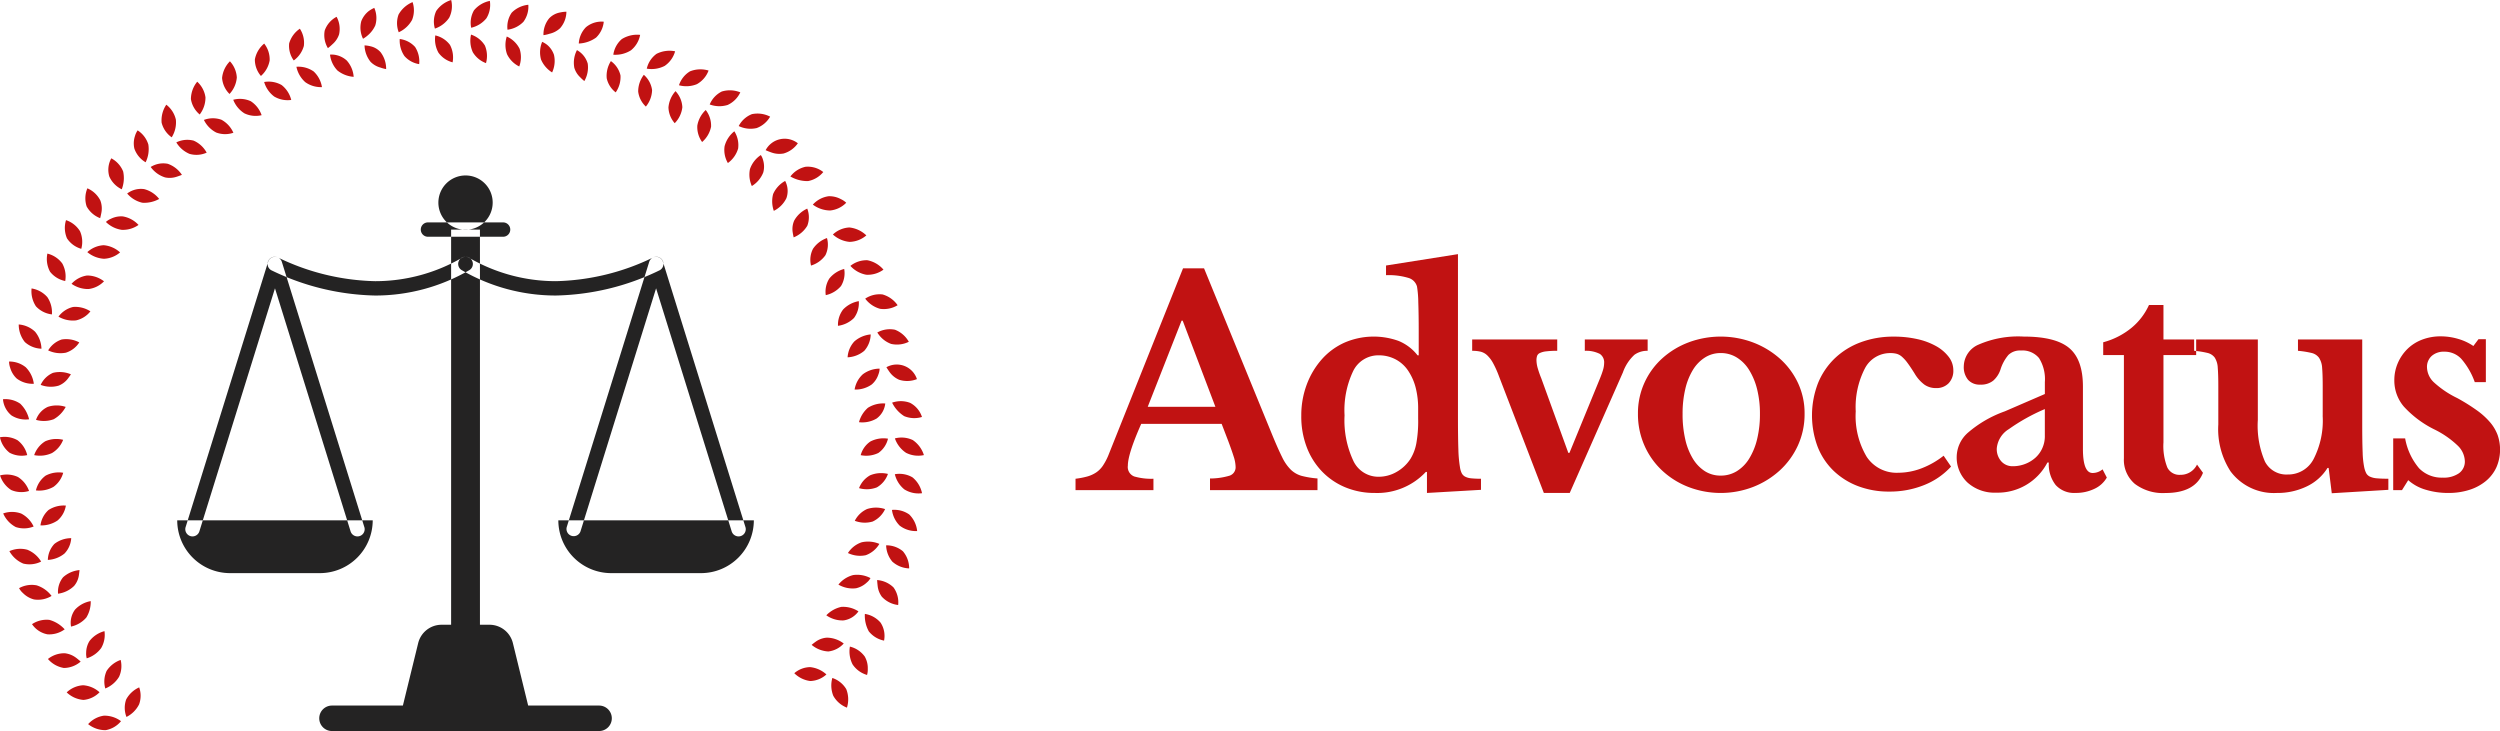 <svg id="Logo_dark" data-name="Logo dark" xmlns="http://www.w3.org/2000/svg" width="341.532" height="99.875" viewBox="0 0 341.532 99.875">
  <defs>
    <style>
      .cls-1 {
        fill: #c11212;
      }

      .cls-1, .cls-2 {
        fill-rule: evenodd;
      }

      .cls-2 {
        fill: #242323;
      }
    </style>
  </defs>
  <path id="Advocatus" class="cls-1" d="M168.194,60.3q0.467,1.244.738,2.1a4.849,4.849,0,0,1,.272,1.4,1.208,1.208,0,0,1-.815,1.243,9.332,9.332,0,0,1-2.681.388v1.592h14.684V65.426a12.256,12.256,0,0,1-2.156-.35,3.5,3.5,0,0,1-1.476-.835,6.088,6.088,0,0,1-1.2-1.728q-0.564-1.126-1.379-3.107l-9.285-22.682h-2.874L151.8,62.319a7.935,7.935,0,0,1-.738,1.379,3.391,3.391,0,0,1-.913.913,4.256,4.256,0,0,1-1.2.544,10.766,10.766,0,0,1-1.612.311v1.553h10.644V65.465a8.3,8.3,0,0,1-2.622-.311,1.38,1.38,0,0,1-.874-1.476q0-1.592,1.826-5.709H167.3Zm-6.37-16.429h0.155l4.467,11.768H157.2Zm33.523,23.536,7.381-.427V65.465a12.542,12.542,0,0,1-1.34-.058,2.211,2.211,0,0,1-.835-0.233,1.113,1.113,0,0,1-.466-0.486,2.758,2.758,0,0,1-.233-0.816,17.058,17.058,0,0,1-.214-2.389q-0.058-1.573-.058-4.486V34.782l-9.828,1.554v1.321a9.348,9.348,0,0,1,3.049.369,1.7,1.7,0,0,1,1.185,1.185,14.441,14.441,0,0,1,.175,2.156q0.058,1.651.058,3.942v3.3h-0.155a6.3,6.3,0,0,0-2.623-1.981,10.055,10.055,0,0,0-7.341.233,9.178,9.178,0,0,0-3.108,2.272,10.986,10.986,0,0,0-2.059,3.437,11.971,11.971,0,0,0-.757,4.311,11.757,11.757,0,0,0,.738,4.253,9.8,9.8,0,0,0,2.078,3.321,9.413,9.413,0,0,0,3.185,2.175,10.361,10.361,0,0,0,4.06.777,9.073,9.073,0,0,0,6.953-2.874h0.155v2.874Zm-1.2-10.02a17.076,17.076,0,0,1-.252,3.243,6.172,6.172,0,0,1-.8,2.117,5.461,5.461,0,0,1-1.9,1.787,4.891,4.891,0,0,1-2.447.66,3.773,3.773,0,0,1-3.458-2.175,13.02,13.02,0,0,1-1.2-6.214,12.445,12.445,0,0,1,1.2-6.1,3.818,3.818,0,0,1,3.5-2.1,4.862,4.862,0,0,1,2.331.583A4.7,4.7,0,0,1,192.9,50.9a7.392,7.392,0,0,1,.932,2.233,11.447,11.447,0,0,1,.311,2.738v1.515Zm17.17,10.02h3.535l7.264-16.468a6,6,0,0,1,1.574-2.408,3.016,3.016,0,0,1,1.806-.544V46.434h-8.585v1.554a4.146,4.146,0,0,1,2.059.427,1.386,1.386,0,0,1,.582,1.243,3.4,3.4,0,0,1-.155.952q-0.156.524-.427,1.185l-4.157,10.137h-0.155l-3.69-10.176a13.284,13.284,0,0,1-.467-1.321,4.175,4.175,0,0,1-.194-1.165,1.906,1.906,0,0,1,.078-0.563,0.7,0.7,0,0,1,.369-0.408,2.665,2.665,0,0,1,.854-0.233,11.887,11.887,0,0,1,1.535-.078V46.434H201.524v1.554a4.96,4.96,0,0,1,1.146.117,2.033,2.033,0,0,1,.893.485,4.269,4.269,0,0,1,.8,1.049,13.258,13.258,0,0,1,.815,1.806Zm19.811-20.584A11.311,11.311,0,0,0,227.512,49a10.135,10.135,0,0,0-2.447,3.34,9.987,9.987,0,0,0-.894,4.233,10.568,10.568,0,0,0,.894,4.369,10.384,10.384,0,0,0,2.447,3.437,11.21,11.21,0,0,0,3.612,2.233,12.306,12.306,0,0,0,8.76-.019,11.7,11.7,0,0,0,3.652-2.253,10.565,10.565,0,0,0,2.486-3.418,10.275,10.275,0,0,0,.913-4.35,9.707,9.707,0,0,0-.913-4.214,10.316,10.316,0,0,0-2.486-3.321,11.8,11.8,0,0,0-3.652-2.194A12.59,12.59,0,0,0,231.124,46.822ZM237.67,48.9a5.208,5.208,0,0,1,1.69,1.709,9.156,9.156,0,0,1,1.088,2.622,13.656,13.656,0,0,1,.388,3.379,14.3,14.3,0,0,1-.388,3.457,9.109,9.109,0,0,1-1.088,2.66,5.2,5.2,0,0,1-1.69,1.709,4.14,4.14,0,0,1-2.195.6,3.945,3.945,0,0,1-2.156-.6,5.225,5.225,0,0,1-1.631-1.69,8.763,8.763,0,0,1-1.049-2.641,15.1,15.1,0,0,1-.369-3.5,14.49,14.49,0,0,1,.369-3.4,8.787,8.787,0,0,1,1.049-2.622,5.158,5.158,0,0,1,1.651-1.689,3.974,3.974,0,0,1,2.136-.6A4.145,4.145,0,0,1,237.67,48.9Zm28.26,13.419a11.471,11.471,0,0,1-3.03,1.728,8.948,8.948,0,0,1-3.185.6,4.893,4.893,0,0,1-4.293-2.175,10.906,10.906,0,0,1-1.5-6.214A11.548,11.548,0,0,1,255.17,50.4a3.872,3.872,0,0,1,3.5-2.1,3.252,3.252,0,0,1,.854.1,1.9,1.9,0,0,1,.7.388,5.005,5.005,0,0,1,.757.835q0.408,0.544.991,1.476a5.1,5.1,0,0,0,1.34,1.515,2.712,2.712,0,0,0,1.573.466,2.3,2.3,0,0,0,1.729-.66,2.456,2.456,0,0,0,.641-1.787,2.969,2.969,0,0,0-.622-1.806,5.545,5.545,0,0,0-1.689-1.456,9.327,9.327,0,0,0-2.564-.971,14.246,14.246,0,0,0-3.244-.35,12.784,12.784,0,0,0-4.545.777,10.269,10.269,0,0,0-3.535,2.194,9.856,9.856,0,0,0-2.292,3.4,12.259,12.259,0,0,0-.058,8.642,9.231,9.231,0,0,0,2.156,3.282,9.859,9.859,0,0,0,3.341,2.117,11.773,11.773,0,0,0,4.311.757,12.492,12.492,0,0,0,4.759-.893,9.9,9.9,0,0,0,3.671-2.525Zm13.829-2.68a3.99,3.99,0,0,1-.33,1.612,3.879,3.879,0,0,1-.913,1.3,4.486,4.486,0,0,1-1.4.874,4.617,4.617,0,0,1-1.749.33,2.042,2.042,0,0,1-1.553-.66,2.5,2.5,0,0,1-.622-1.787,3.444,3.444,0,0,1,1.651-2.622,26.091,26.091,0,0,1,4.914-2.738v3.69Zm-5.477-3.379a15.815,15.815,0,0,0-5.05,2.932,4.467,4.467,0,0,0-1.515,3.2,4.686,4.686,0,0,0,1.476,3.593,5.515,5.515,0,0,0,3.923,1.379,7.644,7.644,0,0,0,6.993-4.117H280.3a4.575,4.575,0,0,0,.932,3.068,3.386,3.386,0,0,0,2.719,1.087,5.789,5.789,0,0,0,2.584-.563,3.766,3.766,0,0,0,1.689-1.534l-0.582-1.126a2.111,2.111,0,0,1-1.36.5q-1.322,0-1.321-3.3V52.881q0-3.689-1.864-5.263t-6.216-1.573a13.538,13.538,0,0,0-6.157,1.087,3.289,3.289,0,0,0-2.039,2.952,2.722,2.722,0,0,0,.583,1.864,2.107,2.107,0,0,0,1.67.66,2.648,2.648,0,0,0,1.768-.544,3.477,3.477,0,0,0,.99-1.515,5.7,5.7,0,0,1,1.088-2,2.272,2.272,0,0,1,1.709-.6,2.925,2.925,0,0,1,2.467,1.029,5.4,5.4,0,0,1,.8,3.282v1.631Zm16.276-7.69v14.1a4.292,4.292,0,0,0,1.5,3.5,6.349,6.349,0,0,0,4.176,1.243q4.041,0,5.128-2.757l-0.816-1.126a2.481,2.481,0,0,1-2.292,1.4,1.832,1.832,0,0,1-1.767-1.01,7.982,7.982,0,0,1-.525-3.418V48.57h4.468V46.434h-4.468v-4.7h-1.981a8.653,8.653,0,0,1-2.35,3.088,10.223,10.223,0,0,1-3.9,2V48.57h2.836Zm27.153,8.273a11.484,11.484,0,0,1-1.243,5.942,3.9,3.9,0,0,1-3.535,2.1,3.287,3.287,0,0,1-3.108-1.767,12.422,12.422,0,0,1-.971-5.69V46.434h-8.7v1.554a12.264,12.264,0,0,1,1.826.291,1.7,1.7,0,0,1,.991.641,2.833,2.833,0,0,1,.408,1.379q0.076,0.913.077,2.505v5.243a10.6,10.6,0,0,0,1.671,6.408,7.375,7.375,0,0,0,6.332,2.952,9.158,9.158,0,0,0,4.078-.893,6.73,6.73,0,0,0,2.836-2.524h0.156l0.427,3.457,7.73-.466V65.465q-0.971,0-1.573-.058a2.757,2.757,0,0,1-.952-0.233,1.109,1.109,0,0,1-.5-0.466,3.309,3.309,0,0,1-.272-0.8,11.771,11.771,0,0,1-.213-2q-0.058-1.34-.059-3.709V46.434h-8.779v1.554a12.869,12.869,0,0,1,1.845.291,1.755,1.755,0,0,1,1.03.66,2.8,2.8,0,0,1,.427,1.4q0.078,0.913.078,2.466v4.039ZM329.4,65.659a6.147,6.147,0,0,0,2.37,1.3,10.437,10.437,0,0,0,3.108.447,9.255,9.255,0,0,0,2.894-.427,6.707,6.707,0,0,0,2.233-1.2,5.31,5.31,0,0,0,1.438-1.864,6.1,6.1,0,0,0,.175-4.408,5.83,5.83,0,0,0-1.03-1.748,10.067,10.067,0,0,0-1.826-1.651,25.869,25.869,0,0,0-2.68-1.67,13.132,13.132,0,0,1-3.166-2.136,2.918,2.918,0,0,1-.952-2.058,2,2,0,0,1,.641-1.553,2.475,2.475,0,0,1,1.729-.583,3.117,3.117,0,0,1,2.311.971,9.961,9.961,0,0,1,1.845,3.185h1.515V46.4H339l-0.7.932a7.169,7.169,0,0,0-2.078-.971,8.409,8.409,0,0,0-2.389-.349,7,7,0,0,0-2.525.447,5.8,5.8,0,0,0-2,1.262,6.043,6.043,0,0,0-1.32,1.922,5.859,5.859,0,0,0-.486,2.389,5.474,5.474,0,0,0,1.282,3.554,14.091,14.091,0,0,0,4.234,3.165,12.6,12.6,0,0,1,3.147,2.194,3.09,3.09,0,0,1,.971,2.117,1.956,1.956,0,0,1-.8,1.651,3.632,3.632,0,0,1-2.233.6,4.29,4.29,0,0,1-3.224-1.282,8.666,8.666,0,0,1-1.9-4.078h-1.631v7.069h1.2Z" transform="translate(-0.406 -0.063)"/>
  <path class="cls-1" d="M119.268,65a3.9,3.9,0,0,1,2.441-.192,3.39,3.39,0,0,1-1.512,1.836,3.8,3.8,0,0,1-2.435.105A3.384,3.384,0,0,1,119.268,65Zm4.7,1.929a3.641,3.641,0,0,0,2.4.513,3.787,3.787,0,0,0-1.306-2.168,3.544,3.544,0,0,0-2.409-.425A3.8,3.8,0,0,0,123.964,66.93Zm-5.1,2.672a3.92,3.92,0,0,1,2.454.011,3.486,3.486,0,0,1-1.7,1.7,3.814,3.814,0,0,1-2.441-.1A3.49,3.49,0,0,1,118.864,69.6Zm4.487,2.3a3.619,3.619,0,0,0,2.347.71,3.7,3.7,0,0,0-1.083-2.264,3.532,3.532,0,0,0-2.36-.623A3.7,3.7,0,0,0,123.351,71.906Zm-5.265,2.253a3.942,3.942,0,0,1,2.449.213,3.565,3.565,0,0,1-1.866,1.547,3.823,3.823,0,0,1-2.429-.3A3.585,3.585,0,0,1,118.086,74.158Zm4.249,2.66a3.6,3.6,0,0,0,2.272.9,3.617,3.617,0,0,0-.855-2.339,3.5,3.5,0,0,0-2.293-.814A3.608,3.608,0,0,0,122.335,76.818Zm-5.415,1.816a3.856,3.856,0,0,1,2.4.41,2.078,2.078,0,0,1-.514.614,3.133,3.133,0,0,1-1.465.774,3.845,3.845,0,0,1-2.4-.5A3.77,3.77,0,0,1,116.92,78.634Zm4,3a3.576,3.576,0,0,0,2.183,1.085,3.471,3.471,0,0,0-.635-2.4,3.573,3.573,0,0,0-2.242-1.009s0.024,0.358.075,0.811A3.056,3.056,0,0,0,120.915,81.634Zm-5.6,1.343a3.86,3.86,0,0,1,2.358.61,3.01,3.01,0,0,1-2.041,1.238,3.843,3.843,0,0,1-2.351-.7A4.041,4.041,0,0,1,115.319,82.976ZM119.1,86.32a3.56,3.56,0,0,0,2.079,1.26,3.286,3.286,0,0,0-.478-2.459,3.549,3.549,0,0,0-2.143-1.19A4.433,4.433,0,0,0,119.1,86.32Zm-5.731.855a3.865,3.865,0,0,1,2.3.8,3.341,3.341,0,0,1-2.1,1.086,3.832,3.832,0,0,1-2.282-.9s0.246-.218.6-0.467A2.975,2.975,0,0,1,113.365,87.175Zm3.522,3.668a3.55,3.55,0,0,0,1.965,1.427,2.749,2.749,0,0,0,.1-0.851,3.19,3.19,0,0,0-.414-1.663,3.527,3.527,0,0,0-2.029-1.36A3.872,3.872,0,0,0,116.887,90.842Zm-5.815.357a3.873,3.873,0,0,1,2.228,1,3.413,3.413,0,0,1-2.208.9,3.76,3.76,0,0,1-2.18-1.069A3.4,3.4,0,0,1,111.072,91.2Zm3.179,3.935a3.6,3.6,0,0,0,1.854,1.6,3.794,3.794,0,0,0-.095-2.531,3.509,3.509,0,0,0-1.9-1.523A3.808,3.808,0,0,0,114.251,95.134ZM19.409,96.285a3.863,3.863,0,0,1-1.726,1.723,3.432,3.432,0,0,1-.041-2.388,3.748,3.748,0,0,1,1.779-1.652A3.435,3.435,0,0,1,19.409,96.285ZM14.6,97.833a3.587,3.587,0,0,0-2.155,1.156,3.794,3.794,0,0,0,2.394.824,3.5,3.5,0,0,0,2.1-1.228A3.792,3.792,0,0,0,14.6,97.833Zm2.059-5.291a3.88,3.88,0,0,1-1.869,1.576,3.486,3.486,0,0,1,.183-2.4,3.772,3.772,0,0,1,1.916-1.5A3.5,3.5,0,0,1,16.661,92.543Zm-4.9,1.135a3.588,3.588,0,0,0-2.242.974,3.727,3.727,0,0,0,2.295,1.031,3.493,3.493,0,0,0,2.194-1.047A3.722,3.722,0,0,0,11.759,93.677Zm2.472-5.087A3.833,3.833,0,0,1,12.253,90a2.433,2.433,0,0,1-.074-0.8,3.035,3.035,0,0,1,.46-1.574,3.8,3.8,0,0,1,2.041-1.34A3.572,3.572,0,0,1,14.231,88.59Zm-4.962.717a3.578,3.578,0,0,0-2.313.782,3.655,3.655,0,0,0,2.176,1.228,3.56,3.56,0,0,0,2.294-.872S11.167,90.2,10.8,89.923A3.162,3.162,0,0,0,9.269,89.307Zm2.93-4.882a3.834,3.834,0,0,1-2.089,1.237,3.009,3.009,0,0,1,.542-2.312A3.827,3.827,0,0,1,12.8,82.184,4.07,4.07,0,0,1,12.2,84.425Zm-5.05.322a3.579,3.579,0,0,0-2.368.585,3.282,3.282,0,0,0,2.1,1.387,3.568,3.568,0,0,0,2.361-.68A4.4,4.4,0,0,0,7.149,84.747Zm3.378-4.636a3.862,3.862,0,0,1-2.192,1.06,3.172,3.172,0,0,1,.686-2.243,3.852,3.852,0,0,1,2.249-.984s-0.032.332-.093,0.752A2.9,2.9,0,0,1,10.527,80.111Zm-5.115-.083a3.572,3.572,0,0,0-2.4.385,2.369,2.369,0,0,0,.532.673,3.3,3.3,0,0,0,1.5.868,3.559,3.559,0,0,0,2.407-.479A4.09,4.09,0,0,0,5.412,80.028Zm3.809-4.35a3.884,3.884,0,0,1-2.279.875,3.313,3.313,0,0,1,.893-2.183,3.778,3.778,0,0,1,2.3-.788A3.3,3.3,0,0,1,9.22,75.678Zm-5.077-.511a3.655,3.655,0,0,0-2.455.19,3.875,3.875,0,0,0,1.9,1.7,3.55,3.55,0,0,0,2.435-.276A3.9,3.9,0,0,0,4.143,75.167Zm4.141-4.011a3.907,3.907,0,0,1-2.351.683,3.39,3.39,0,0,1,1.107-2.106,3.794,3.794,0,0,1,2.363-.6A3.393,3.393,0,0,1,8.284,71.155ZM3.3,70.22a3.636,3.636,0,0,0-2.457-.015,3.791,3.791,0,0,0,1.719,1.86A3.544,3.544,0,0,0,5,71.992,3.8,3.8,0,0,0,3.3,70.22ZM7.719,66.57a3.929,3.929,0,0,1-2.405.489,3.485,3.485,0,0,1,1.316-2.011,3.818,3.818,0,0,1,2.41-.4A3.491,3.491,0,0,1,7.719,66.57ZM2.856,65.227A3.621,3.621,0,0,0,.414,65.01a3.7,3.7,0,0,0,1.521,1.995,3.528,3.528,0,0,0,2.437.129A3.7,3.7,0,0,0,2.856,65.227Zm4.663-3.278a3.948,3.948,0,0,1-2.444.291A3.578,3.578,0,0,1,6.59,60.346a3.83,3.83,0,0,1,2.442-.2A3.6,3.6,0,0,1,7.518,61.949Zm-4.7-1.734A3.608,3.608,0,0,0,.4,59.8a3.61,3.61,0,0,0,1.313,2.111,3.513,3.513,0,0,0,2.412.327A3.593,3.593,0,0,0,2.815,60.216Zm4.941-2.887a3.864,3.864,0,0,1-2.434.093,3.052,3.052,0,0,1,1.6-1.77,3.859,3.859,0,0,1,2.456,0A4.184,4.184,0,0,1,7.755,57.329ZM3.173,55.215a3.579,3.579,0,0,0-2.361-.61,3.2,3.2,0,0,0,1.166,2.213,3.583,3.583,0,0,0,2.4.525A4.318,4.318,0,0,0,3.173,55.215ZM8.4,52.753a3.881,3.881,0,0,1-2.439-.11A3.3,3.3,0,0,1,7.643,51a3.869,3.869,0,0,1,2.451.2s-0.176.278-.437,0.618A2.949,2.949,0,0,1,8.4,52.753Zm-4.455-2.5a3.559,3.559,0,0,0-2.3-.8,2.62,2.62,0,0,0,.149.843,3.232,3.232,0,0,0,.889,1.472,3.561,3.561,0,0,0,2.344.722A3.907,3.907,0,0,0,3.942,50.254Zm5.465-2.009a3.9,3.9,0,0,1-2.425-.312,3.373,3.373,0,0,1,1.85-1.489,3.784,3.784,0,0,1,2.4.4A3.367,3.367,0,0,1,9.407,48.244Zm-4.2-2.854a3.635,3.635,0,0,0-2.245-1,3.8,3.8,0,0,0,.835,2.4,3.536,3.536,0,0,0,2.27.911A3.818,3.818,0,0,0,5.208,45.391Zm5.578-1.557a3.9,3.9,0,0,1-2.394-.514,3.456,3.456,0,0,1,2-1.321,3.79,3.79,0,0,1,2.363.6A3.457,3.457,0,0,1,10.785,43.834ZM6.868,40.648A3.61,3.61,0,0,0,4.72,39.469a3.731,3.731,0,0,0,.6,2.446,3.521,3.521,0,0,0,2.179,1.1A3.74,3.74,0,0,0,6.868,40.648Zm5.658-1.1a3.91,3.91,0,0,1-2.346-.713A3.528,3.528,0,0,1,12.308,37.7a3.8,3.8,0,0,1,2.307.793A3.537,3.537,0,0,1,12.526,39.547ZM8.914,36.058a3.584,3.584,0,0,0-2.035-1.351,3.67,3.67,0,0,0,.364,2.476,3.5,3.5,0,0,0,2.074,1.271A3.665,3.665,0,0,0,8.914,36.058Zm5.7-.643a3.919,3.919,0,0,1-2.28-.908,3.6,3.6,0,0,1,2.24-.945,3.8,3.8,0,0,1,2.235.983A3.618,3.618,0,0,1,14.618,35.415ZM11.335,31.65a3.564,3.564,0,0,0-1.91-1.512,3.608,3.608,0,0,0,.131,2.482,3.475,3.475,0,0,0,1.955,1.437A3.6,3.6,0,0,0,11.335,31.65Zm5.715-.187a3.823,3.823,0,0,1-2.174-1.078,2.359,2.359,0,0,1,.68-0.436,3.144,3.144,0,0,1,1.627-.323,3.794,3.794,0,0,1,2.147,1.166A3.7,3.7,0,0,1,17.05,31.462Zm-2.936-4.011a3.541,3.541,0,0,0-1.772-1.662,3.551,3.551,0,0,0-.1,2.47,3.542,3.542,0,0,0,1.848,1.608s0.093-.341.175-0.792A3.059,3.059,0,0,0,14.114,27.452Zm5.744,0.309A3.821,3.821,0,0,1,17.78,26.5a3.117,3.117,0,0,1,2.328-.6,3.807,3.807,0,0,1,2.044,1.343A4.2,4.2,0,0,1,19.858,27.76Zm-2.625-4.269a3.519,3.519,0,0,0-1.622-1.8,3.218,3.218,0,0,0-.272,2.482,3.52,3.52,0,0,0,1.7,1.75A4.269,4.269,0,0,0,17.232,23.491ZM22.96,24.3a3.824,3.824,0,0,1-1.968-1.426,3.221,3.221,0,0,1,2.339-.433,3.805,3.805,0,0,1,1.926,1.509s-0.309.129-.725,0.261A2.987,2.987,0,0,1,22.96,24.3Zm-2.29-4.5a3.5,3.5,0,0,0-1.462-1.925,2.588,2.588,0,0,0-.363.771,3.2,3.2,0,0,0-.085,1.71A3.5,3.5,0,0,0,20.3,22.233,4.09,4.09,0,0,0,20.67,19.793Zm5.666,1.3a3.822,3.822,0,0,1-1.843-1.585,3.411,3.411,0,0,1,2.37-.238,3.715,3.715,0,0,1,1.776,1.641A3.4,3.4,0,0,1,26.336,21.095Zm-1.9-4.677a3.564,3.564,0,0,0-1.311-2.057,3.826,3.826,0,0,0-.64,2.457,3.474,3.474,0,0,0,1.379,2A3.841,3.841,0,0,0,24.434,16.417Zm5.531,1.757a3.819,3.819,0,0,1-1.705-1.733,3.467,3.467,0,0,1,2.4-.023A3.712,3.712,0,0,1,32.288,18.2,3.462,3.462,0,0,1,29.964,18.175Zm-1.488-4.8a3.54,3.54,0,0,0-1.131-2.154,3.778,3.778,0,0,0-.86,2.377,3.451,3.451,0,0,0,1.2,2.1A3.789,3.789,0,0,0,28.476,13.373Zm5.345,2.184a3.825,3.825,0,0,1-1.555-1.87,3.523,3.523,0,0,1,2.4.2A3.708,3.708,0,0,1,36.147,15.8,3.524,3.524,0,0,1,33.821,15.558Zm-1.065-4.889a3.519,3.519,0,0,0-.942-2.238,3.736,3.736,0,0,0-1.072,2.277A3.435,3.435,0,0,0,31.761,12.9,3.737,3.737,0,0,0,32.756,10.669Zm5.126,2.59a3.827,3.827,0,0,1-1.392-2,3.585,3.585,0,0,1,2.389.417,3.711,3.711,0,0,1,1.311,2.034A3.587,3.587,0,0,1,37.882,13.259ZM37.245,8.318a3.5,3.5,0,0,0-.747-2.3,3.691,3.691,0,0,0-1.273,2.158,3.414,3.414,0,0,0,.828,2.265A3.682,3.682,0,0,0,37.245,8.318Zm4.875,2.976A3.83,3.83,0,0,1,40.9,9.185a3.643,3.643,0,0,1,2.355.639,3.714,3.714,0,0,1,1.134,2.14A3.662,3.662,0,0,1,42.121,11.294ZM41.916,6.339a3.479,3.479,0,0,0-.546-2.354A3.646,3.646,0,0,0,39.907,6a3.4,3.4,0,0,0,.63,2.322A3.631,3.631,0,0,0,41.916,6.339Zm4.6,3.366a3.738,3.738,0,0,1-1.026-2.178,2.834,2.834,0,0,1,.8.049,3.156,3.156,0,0,1,1.482.751,3.724,3.724,0,0,1,.949,2.233A4.025,4.025,0,0,1,46.52,9.705Zm0.216-4.961a3.46,3.46,0,0,0-.342-2.386,3.366,3.366,0,0,0-1.628,1.893,3.461,3.461,0,0,0,.438,2.39A6.309,6.309,0,0,0,45.83,6.1,3.058,3.058,0,0,0,46.735,4.744Zm4.313,3.783a3.746,3.746,0,0,1-.838-2.261A3.77,3.77,0,0,1,51,6.381a2.6,2.6,0,0,1,1.4.815A3.734,3.734,0,0,1,53.158,9.5a3.826,3.826,0,0,1-.755-0.2A2.948,2.948,0,0,1,51.048,8.527ZM51.673,3.54a3.445,3.445,0,0,0-.136-2.4,4.1,4.1,0,0,0-.739.423,3.259,3.259,0,0,0-1.032,1.384A3.439,3.439,0,0,0,50,5.359a4.162,4.162,0,0,0,.672-0.485A3.861,3.861,0,0,0,51.673,3.54Zm3.983,4.178a3.752,3.752,0,0,1-.643-2.326,3.381,3.381,0,0,1,2.105,1.095,3.647,3.647,0,0,1,.554,2.337A3.365,3.365,0,0,1,55.657,7.718ZM56.7,2.783A3.525,3.525,0,0,0,56.769.352a3.913,3.913,0,0,0-1.914,1.7,3.426,3.426,0,0,0,.024,2.419A3.928,3.928,0,0,0,56.7,2.783Zm3.614,4.494A3.761,3.761,0,0,1,59.872,4.9,3.451,3.451,0,0,1,61.88,6.2a3.655,3.655,0,0,1,.357,2.379A3.445,3.445,0,0,1,60.317,7.277Zm1.46-4.8a3.5,3.5,0,0,0,.269-2.41A3.838,3.838,0,0,0,60,1.563a3.412,3.412,0,0,0-.181,2.408A3.842,3.842,0,0,0,61.777,2.474ZM65,7.2a3.776,3.776,0,0,1-.244-2.41A3.526,3.526,0,0,1,66.647,6.28,3.672,3.672,0,0,1,66.8,8.686,3.524,3.524,0,0,1,65,7.2ZM66.856,2.56a3.489,3.489,0,0,0,.47-2.375,3.771,3.771,0,0,0-2.168,1.291,3.4,3.4,0,0,0-.382,2.379A3.769,3.769,0,0,0,66.856,2.56Zm2.821,4.918a3.794,3.794,0,0,1-.04-2.426,3.591,3.591,0,0,1,1.753,1.678,3.688,3.688,0,0,1-.049,2.415A3.608,3.608,0,0,1,69.678,7.478Zm2.236-4.439A3.477,3.477,0,0,0,72.582.715,3.707,3.707,0,0,0,70.316,1.79a3.386,3.386,0,0,0-.579,2.334A3.687,3.687,0,0,0,71.914,3.039Zm2.4,5.137a3.715,3.715,0,0,1,.161-2.4,3.591,3.591,0,0,1,.679.411,3.1,3.1,0,0,1,.933,1.363,3.714,3.714,0,0,1-.255,2.409A3.861,3.861,0,0,1,74.31,8.176Zm2.608-4.257a3.47,3.47,0,0,0,.863-2.254,4.217,4.217,0,0,0-.853.1,2.745,2.745,0,0,0-1.5.8,3.463,3.463,0,0,0-.781,2.3,4.314,4.314,0,0,0,.815-0.186A3.119,3.119,0,0,0,76.918,3.919Zm1.938,5.368a3.734,3.734,0,0,1,.366-2.379,3.065,3.065,0,0,1,1.472,1.846,3.73,3.73,0,0,1-.462,2.383,5.507,5.507,0,0,1-.568-0.522A2.879,2.879,0,0,1,78.856,9.287ZM81.836,5.2a3.466,3.466,0,0,0,1.051-2.17,3.245,3.245,0,0,0-.858.03,3.338,3.338,0,0,0-1.579.724,3.455,3.455,0,0,0-.974,2.226A4.383,4.383,0,0,0,81.836,5.2Zm1.456,5.555a3.756,3.756,0,0,1,.57-2.345,3.324,3.324,0,0,1,1.311,1.96,3.659,3.659,0,0,1-.654,2.313A3.305,3.305,0,0,1,83.292,10.756Zm3.323-3.83a3.55,3.55,0,0,0,1.243-2.1,3.967,3.967,0,0,0-2.506.579,3.451,3.451,0,0,0-1.159,2.133A3.981,3.981,0,0,0,86.615,6.927Zm0.976,5.651a3.775,3.775,0,0,1,.77-2.293,3.372,3.372,0,0,1,1.128,2.087,3.672,3.672,0,0,1-.85,2.253A3.358,3.358,0,0,1,87.591,12.578Zm3.628-3.519a3.548,3.548,0,0,0,1.415-1.985,3.909,3.909,0,0,0-2.535.345,3.447,3.447,0,0,0-1.335,2.025A3.911,3.911,0,0,0,91.219,9.059Zm0.507,5.683a3.8,3.8,0,0,1,.964-2.225,3.424,3.424,0,0,1,.933,2.2,3.7,3.7,0,0,1-1.041,2.178A3.416,3.416,0,0,1,91.726,14.741Zm3.9-3.188A3.544,3.544,0,0,0,97.206,9.7a3.849,3.849,0,0,0-2.541.111,3.451,3.451,0,0,0-1.5,1.9A3.852,3.852,0,0,0,95.629,11.554Zm0.04,5.679a3.817,3.817,0,0,1,1.152-2.14,3.471,3.471,0,0,1,.73,2.284,3.721,3.721,0,0,1-1.224,2.088A3.476,3.476,0,0,1,95.669,17.233ZM99.816,14.4a3.549,3.549,0,0,0,1.726-1.719,3.79,3.79,0,0,0-2.527-.117,3.446,3.446,0,0,0-1.654,1.77A3.787,3.787,0,0,0,99.816,14.4Zm-0.421,5.641a3.844,3.844,0,0,1,1.331-2.042,3.52,3.52,0,0,1,.518,2.354,3.741,3.741,0,0,1-1.4,1.984A3.53,3.53,0,0,1,99.395,20.037Zm4.358-2.474A3.547,3.547,0,0,0,105.616,16a3.739,3.739,0,0,0-2.492-.343,3.453,3.453,0,0,0-1.8,1.625A3.714,3.714,0,0,0,103.753,17.563Zm-0.889,5.584a3.768,3.768,0,0,1,1.481-1.906,2.276,2.276,0,0,1,.319.727,3.044,3.044,0,0,1,.017,1.641,3.769,3.769,0,0,1-1.564,1.865A3.768,3.768,0,0,1,102.864,23.147Zm4.552-2.108a3.552,3.552,0,0,0,1.986-1.407,2.934,2.934,0,0,0-4.4.944s0.329,0.149.769,0.305A3.167,3.167,0,0,0,107.416,21.039Zm-1.386,5.517a3.8,3.8,0,0,1,1.639-1.78,2.943,2.943,0,0,1,.169,2.359,3.788,3.788,0,0,1-1.718,1.731A3.915,3.915,0,0,1,106.03,26.556Zm4.751-1.757a3.549,3.549,0,0,0,2.094-1.236,3.4,3.4,0,0,0-2.43-.719,3.533,3.533,0,0,0-2.06,1.324A4.557,4.557,0,0,0,110.781,24.8ZM108.9,30.206a3.82,3.82,0,0,1,1.786-1.642,3.242,3.242,0,0,1,.007,2.34,3.816,3.816,0,0,1-1.862,1.586s-0.078-.319-0.141-0.742A2.883,2.883,0,0,1,108.9,30.206Zm4.924-1.388a3.544,3.544,0,0,0,2.187-1.057,2.684,2.684,0,0,0-.714-0.486,3.318,3.318,0,0,0-1.685-.405,3.538,3.538,0,0,0-2.162,1.147A4.013,4.013,0,0,0,113.827,28.818Zm-2.365,5.255a3.845,3.845,0,0,1,1.923-1.491,3.3,3.3,0,0,1-.213,2.346,3.741,3.741,0,0,1-1.967,1.414A3.287,3.287,0,0,1,111.462,34.073Zm5.007-.966a3.636,3.636,0,0,0,2.293-.886,3.92,3.92,0,0,0-2.321-1.083,3.533,3.533,0,0,0-2.249.962A3.939,3.939,0,0,0,116.469,33.108Zm-2.778,5.026a3.878,3.878,0,0,1,2.046-1.329,3.357,3.357,0,0,1-.434,2.331,3.77,3.77,0,0,1-2.084,1.248A3.356,3.356,0,0,1,113.691,38.133Zm5.052-.538A3.634,3.634,0,0,0,121.1,36.9a3.85,3.85,0,0,0-2.2-1.285,3.531,3.531,0,0,0-2.319.772A3.858,3.858,0,0,0,118.743,37.595Zm-3.167,4.764a3.9,3.9,0,0,1,2.156-1.156,3.424,3.424,0,0,1-.657,2.3,3.786,3.786,0,0,1-2.187,1.07A3.428,3.428,0,0,1,115.576,42.359Zm5.059-.109a3.619,3.619,0,0,0,2.4-.491,3.771,3.771,0,0,0-2.055-1.471,3.514,3.514,0,0,0-2.372.574A3.774,3.774,0,0,0,120.635,42.25Zm-3.529,4.474a3.923,3.923,0,0,1,2.252-.974,3.5,3.5,0,0,1-.879,2.24,3.816,3.816,0,0,1-2.276.887A3.512,3.512,0,0,1,117.106,46.723Zm5.026,0.318a3.611,3.611,0,0,0,2.432-.288,3.7,3.7,0,0,0-1.893-1.645,3.516,3.516,0,0,0-2.409.375A3.687,3.687,0,0,0,122.132,47.041ZM118.273,51.2a3.854,3.854,0,0,1,2.3-.777,2.307,2.307,0,0,1-.162.783,3.065,3.065,0,0,1-.907,1.375,3.838,3.838,0,0,1-2.348.7A3.606,3.606,0,0,1,118.273,51.2Zm4.955,0.739a3.6,3.6,0,0,0,2.443-.085,2.9,2.9,0,0,0-4.171-1.622s0.181,0.3.449,0.678A3.128,3.128,0,0,0,123.228,51.938Zm-4.25,3.831a3.873,3.873,0,0,1,2.365-.584,2.934,2.934,0,0,1-1.183,2.055,3.858,3.858,0,0,1-2.405.5A3.974,3.974,0,0,1,118.978,55.769Zm4.944,1.139a3.593,3.593,0,0,0,2.436.117,3.325,3.325,0,0,0-1.619-1.928,3.579,3.579,0,0,0-2.459-.027A4.537,4.537,0,0,0,123.922,56.908Zm-4.615,3.472a3.879,3.879,0,0,1,2.41-.389,3.3,3.3,0,0,1-1.316,1.952,3.782,3.782,0,0,1-2.413.3A3.287,3.287,0,0,1,119.307,60.38Zm4.871,1.539a3.669,3.669,0,0,0,2.444.315,3.88,3.88,0,0,0-1.518-2.053,3.572,3.572,0,0,0-2.443-.227A3.9,3.9,0,0,0,124.178,61.919Z" transform="translate(-0.406 -0.063)"/>
  <path class="cls-2" d="M62.034,31.426V85.409h3.939V31.426M44.088,78.36H31.853a7.224,7.224,0,0,1-7.236-7.212H51.324A7.224,7.224,0,0,1,44.088,78.36Zm6.09-6.291L38.911,35.841a0.986,0.986,0,0,0-1.881,0L25.764,72.069a0.984,0.984,0,0,0,1.881.581l10.326-33.2L48.3,72.65a0.984,0.984,0,0,0,1.881-.581h0ZM37.557,37.023a33.805,33.805,0,0,0,14.114,3.413,25.546,25.546,0,0,0,12.82-3.45,0.983,0.983,0,1,0-.976-1.706,23.573,23.573,0,0,1-11.844,3.195,31.844,31.844,0,0,1-13.288-3.232,0.982,0.982,0,1,0-.826,1.781h0ZM83.918,78.36H96.154a7.224,7.224,0,0,0,7.236-7.212H76.682A7.224,7.224,0,0,0,83.918,78.36ZM79.71,72.65l10.326-33.2,10.326,33.2a0.984,0.984,0,0,0,1.881-.581L90.976,35.841a0.986,0.986,0,0,0-1.881,0L77.829,72.069a0.985,0.985,0,0,0,1.881.581h0Zm9.913-37.408a31.846,31.846,0,0,1-13.288,3.232,23.569,23.569,0,0,1-11.844-3.195,0.983,0.983,0,1,0-.976,1.706,25.542,25.542,0,0,0,12.819,3.45,33.8,33.8,0,0,0,14.114-3.413,0.982,0.982,0,1,0-.826-1.781h0ZM72.56,96.452H55.446l2.091-8.54a3.291,3.291,0,0,1,3.2-2.5h6.535a3.29,3.29,0,0,1,3.2,2.5Zm9.688,3.479H45.759a1.739,1.739,0,1,1,0-3.479H82.248A1.739,1.739,0,1,1,82.248,99.931ZM58.872,32.407H69.134a0.981,0.981,0,1,0,0-1.962H58.872a0.981,0.981,0,1,0,0,1.962m8.84-4.677A3.709,3.709,0,1,1,64,24.034,3.7,3.7,0,0,1,67.712,27.73Z" transform="translate(-0.406 -0.063)"/>
</svg>
